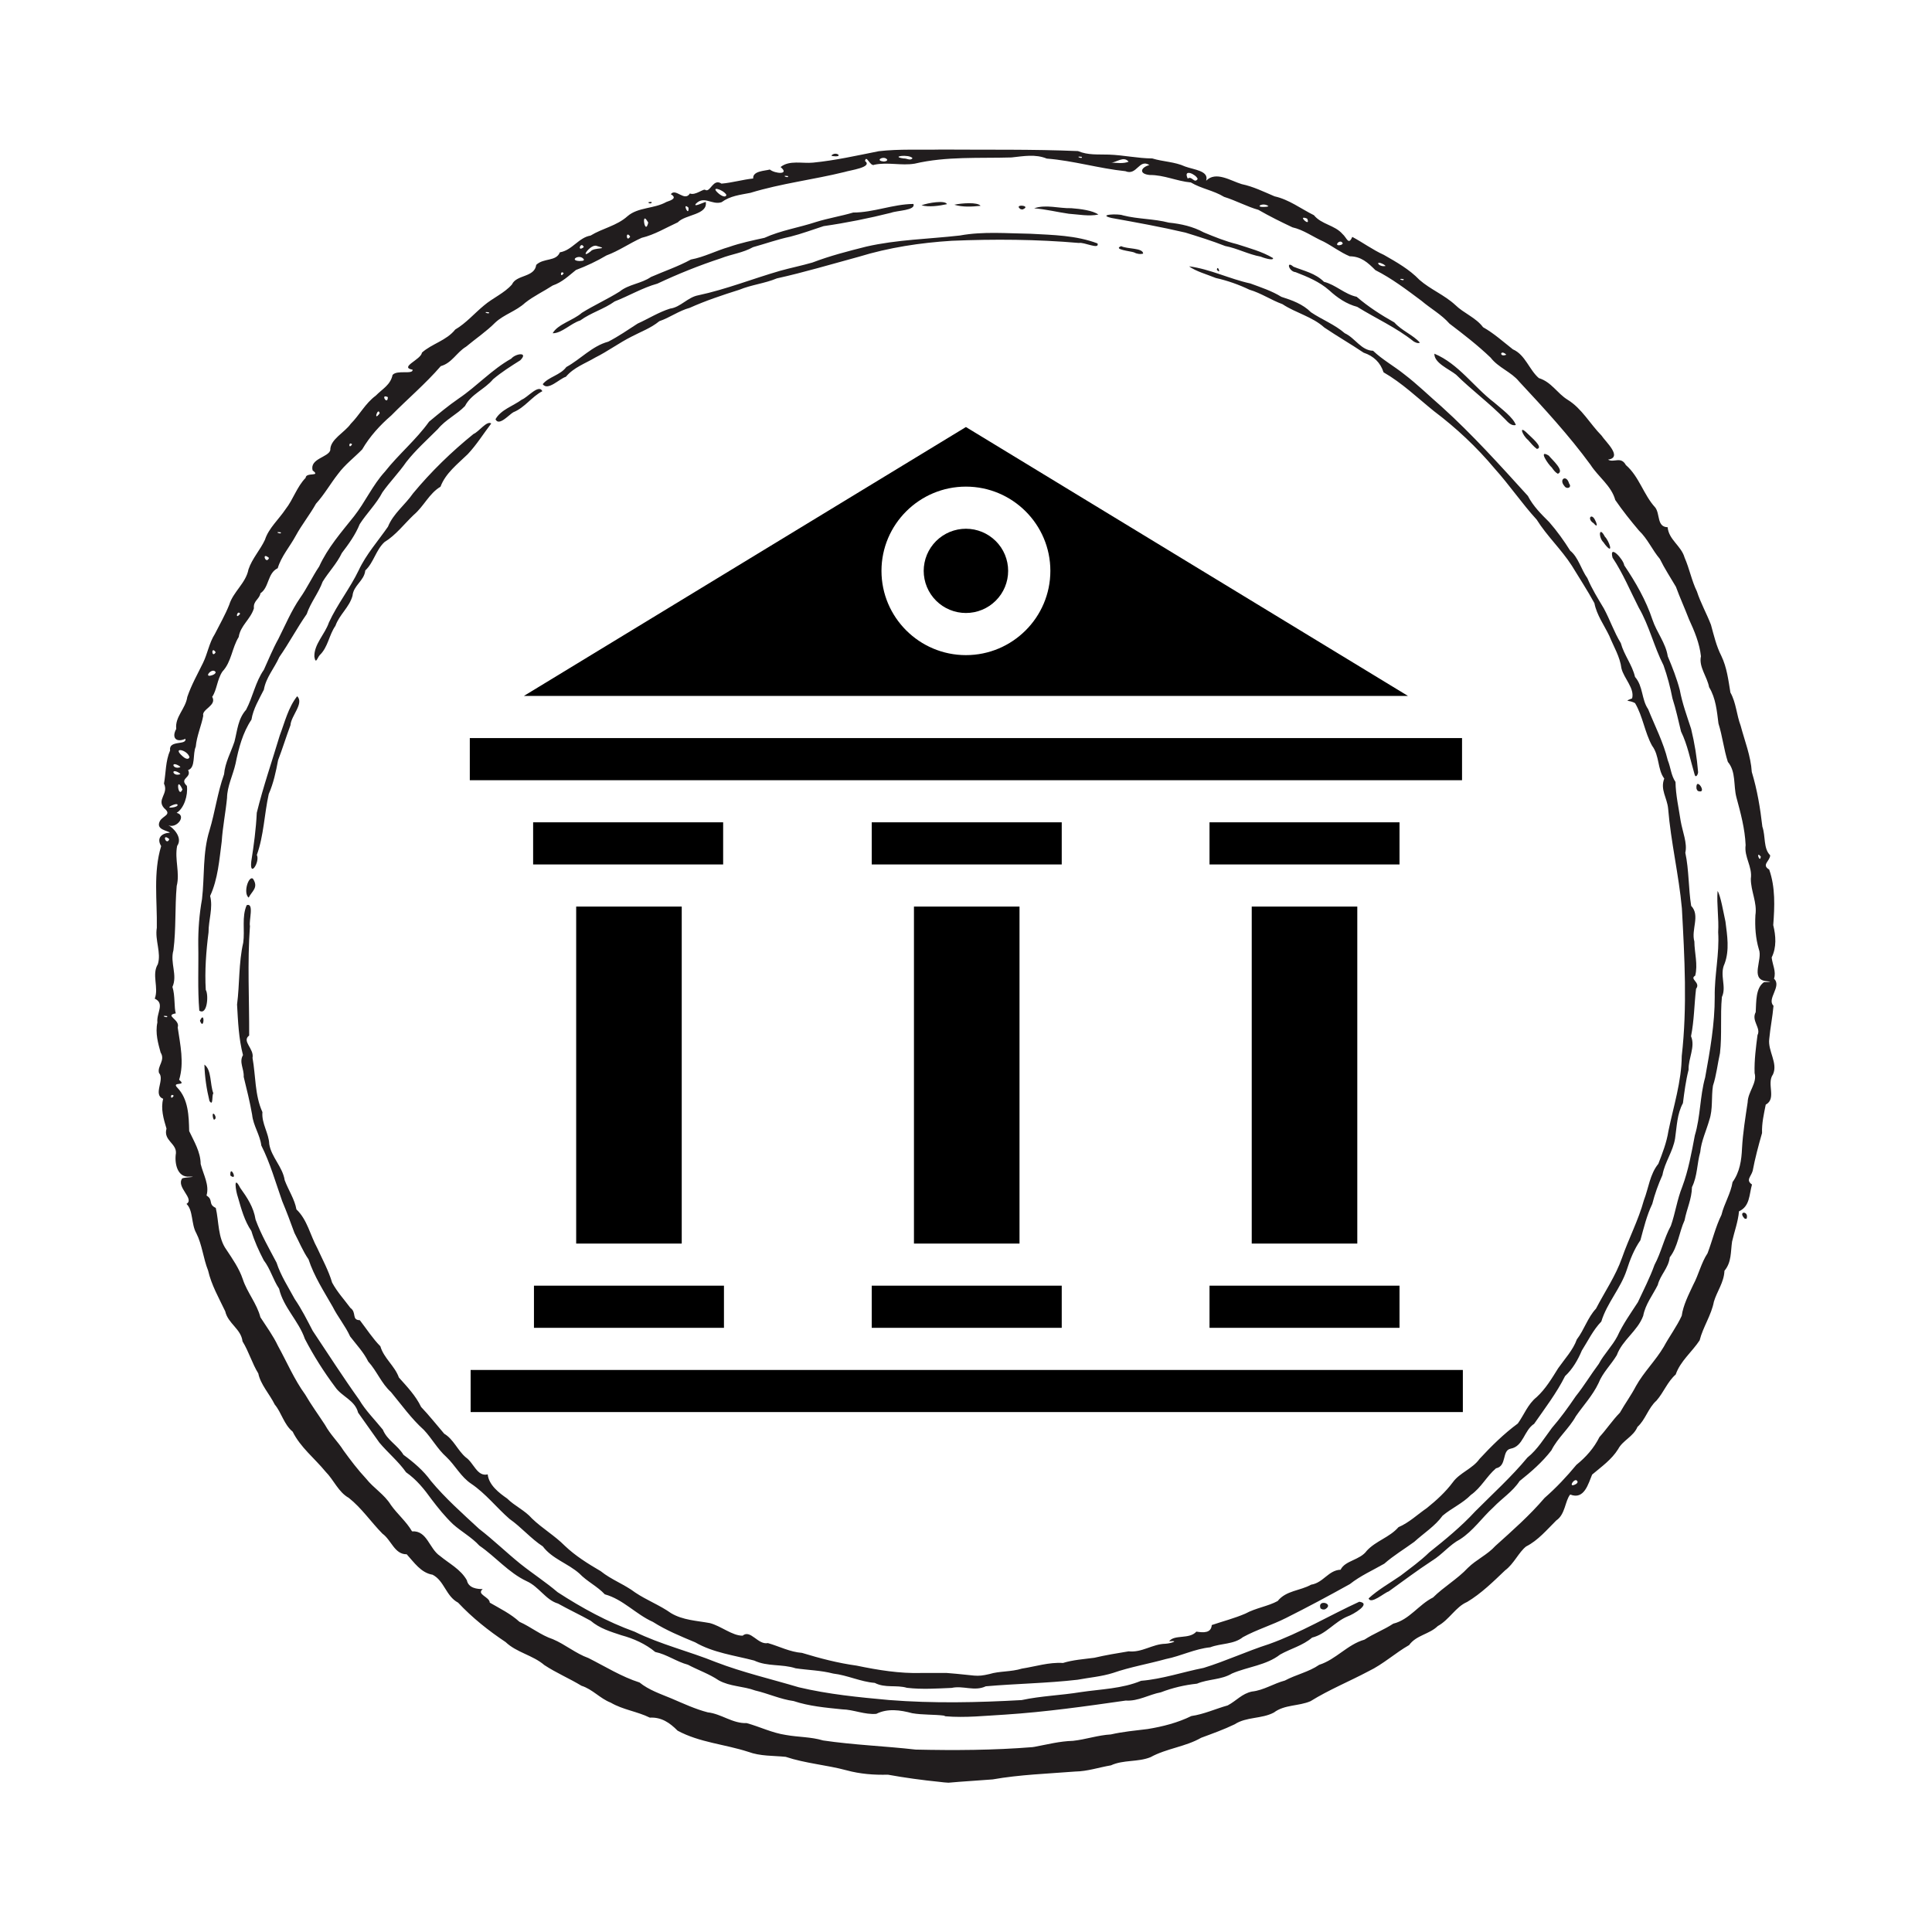 <svg xmlns="http://www.w3.org/2000/svg" xmlns:xlink="http://www.w3.org/1999/xlink" width="500" zoomAndPan="magnify" viewBox="0 0 375 375" height="500" preserveAspectRatio="xMidYMid meet"><defs><clipPath id="5a56df4192"><path d="M 30 29 L 345 29 L 345 346.066 L 30 346.066 Z M 30 29 " clip-rule="nonzero"></path></clipPath><clipPath id="57bab4462a"><path d="M 101 82.879 L 274 82.879 L 274 136 L 101 136 Z M 101 82.879 " clip-rule="nonzero"></path></clipPath><clipPath id="fbdc443b0e"><path d="M 91.188 265 L 283.938 265 L 283.938 274.129 L 91.188 274.129 Z M 91.188 265 " clip-rule="nonzero"></path></clipPath><clipPath id="119ba44796"><path d="M 91.188 143 L 283.938 143 L 283.938 152 L 91.188 152 Z M 91.188 143 " clip-rule="nonzero"></path></clipPath></defs><rect x="-37.5" width="450" fill="#ffffff" y="-37.5" height="450" fill-opacity="1"></rect><rect x="-37.5" width="450" fill="#ffffff" y="-37.5" height="450" fill-opacity="1"></rect><g clip-path="url(#5a56df4192)"><path fill="#211d1e" d="M 182.398 345.863 C 179.023 345.523 175.668 345.066 172.336 344.465 C 169.645 344.539 166.941 344.332 164.328 343.617 C 160.426 342.566 156.336 342.281 152.5 341 C 150.07 340.758 147.578 340.895 145.242 340.031 C 140.707 338.555 135.766 338.219 131.523 335.922 C 129.969 334.359 128.371 333.273 126.129 333.391 C 123.688 332.188 120.914 331.871 118.539 330.48 C 116.465 329.676 115.004 327.879 112.867 327.207 C 110.508 325.777 107.965 324.711 105.648 323.184 C 103.406 321.258 100.281 320.766 98.137 318.723 C 94.805 316.5 91.66 314 88.918 311.074 C 86.531 309.801 86.258 306.832 83.961 305.652 C 81.691 305.285 80.332 303.199 78.941 301.684 C 76.582 301.723 75.961 298.922 74.234 297.684 C 72.004 295.418 70.195 292.711 67.691 290.73 C 65.684 289.621 64.785 287.246 63.191 285.648 C 61.07 283.055 58.305 280.926 56.805 277.883 C 55.098 276.477 54.664 274.223 53.324 272.613 C 52.336 270.598 50.566 268.727 50.137 266.586 C 48.93 264.637 48.309 262.367 47.074 260.359 C 46.789 257.926 44.258 256.922 43.715 254.52 C 42.484 251.93 41.039 249.43 40.391 246.605 C 39.445 244.242 39.234 241.574 38.102 239.359 C 37.094 237.602 37.516 234.918 36.199 233.676 C 37.852 232.688 34.098 230.402 35.379 228.719 C 35.863 228.496 38.645 228.43 36.816 228.375 C 34.359 228.637 33.84 225.676 34.148 223.832 C 34.27 221.906 31.676 221.363 32.316 219.07 C 31.73 217.145 31.168 215.141 31.676 213.27 C 29.598 212.492 32.055 209.551 30.855 208.246 C 30.5 206.902 32.145 205.82 31.172 204.281 C 30.703 202.551 30.105 200.566 30.547 198.449 C 30.355 196.594 32.047 194.777 30.039 193.84 C 30.859 191.668 29.398 189.195 30.637 187.148 C 31.336 184.91 30.035 182.488 30.438 180.086 C 30.531 174.801 29.711 169.359 31.281 164.227 C 30.301 162.637 31.434 161.684 32.977 161.629 C 32.543 161.172 30.098 161.078 31.066 159.305 C 31.727 158.262 33.406 158.156 31.852 156.859 C 30.348 155.148 32.789 154.098 31.828 152.098 C 32.219 149.973 32.109 147.766 33.016 145.66 C 32.703 143.566 36.281 144.73 35.988 143.398 C 34.203 144.199 33.258 143.215 34.207 141.48 C 33.93 139.133 36.027 137.574 36.355 135.273 C 37.152 132.949 38.332 130.855 39.402 128.676 C 40.305 126.836 40.59 124.801 41.695 123.074 C 42.645 121.195 43.703 119.367 44.492 117.387 C 45.277 114.836 47.719 113.195 48.23 110.516 C 48.93 108.418 50.523 106.734 51.434 104.754 C 52.125 102.551 54.152 100.762 55.434 98.828 C 56.926 96.926 57.617 94.496 59.324 92.75 C 59.359 91.586 62.387 92.598 60.68 91.309 C 60.066 89.004 63.754 88.77 64.109 87.375 C 64.039 85.289 66.906 83.949 68.074 82.266 C 69.809 80.523 70.906 78.293 72.926 76.805 C 74.238 75.473 75.789 74.719 76.195 72.781 C 77.055 71.734 80.184 72.758 80.09 71.762 C 77.398 71.258 81.727 69.824 81.902 68.438 C 83.848 66.699 86.645 66.121 88.359 63.965 C 90.469 62.723 92.062 60.836 93.945 59.285 C 95.664 57.82 97.906 56.895 99.375 55.211 C 100.227 53.277 103.766 53.887 104.082 51.41 C 105.539 50.02 107.949 50.805 108.668 48.977 C 111.043 48.594 112.324 46.098 114.625 45.727 C 116.922 44.312 119.715 43.84 121.797 41.965 C 123.863 40.18 126.961 40.547 129.336 39.207 C 130.391 38.844 131.465 38.438 130.207 37.695 C 131.133 36.414 132.871 39.246 133.91 37.551 C 134.98 38.023 136.652 36.461 136.934 36.891 C 137.922 37.328 138.414 34.562 140.043 35.641 C 142.094 35.473 144.145 34.859 146.195 34.645 C 146.062 33.168 148.473 33.176 149.422 32.906 C 150.453 33.738 153.359 33.949 151.508 32.422 C 153.219 31.035 155.742 31.777 157.816 31.566 C 162.113 31.145 166.344 30.188 170.574 29.348 C 174.582 28.883 178.652 29.125 182.688 29.027 C 191.535 29.094 200.395 28.949 209.238 29.324 C 211.191 30.148 213.102 29.938 215.25 30.008 C 218.066 30.109 220.836 30.734 223.656 30.754 C 225.789 31.406 227.984 31.383 230.023 32.316 C 231.75 32.953 234.719 33.145 234.113 35.078 C 235.996 33.145 238.863 35.094 241.012 35.738 C 243.25 36.203 245.301 37.223 247.395 38.109 C 250.203 38.73 252.504 40.52 255.035 41.773 C 256.504 43.578 259.062 43.672 260.57 45.41 C 261.422 46.129 261.723 47.723 262.477 45.98 C 264.449 47.02 266.453 48.5 268.605 49.469 C 271.055 50.875 273.555 52.273 275.52 54.324 C 277.668 56.199 280.355 57.246 282.457 59.184 C 284.125 60.816 286.457 61.637 287.859 63.508 C 289.965 64.695 291.762 66.328 293.652 67.809 C 296.062 68.859 296.82 71.789 298.688 73.387 C 301.168 74.16 302.242 76.348 304.293 77.602 C 307.047 79.297 308.617 82.273 310.852 84.535 C 311.609 85.719 315.059 88.766 312.117 89.219 C 313.266 89.879 314.613 88.496 315.582 90.266 C 318.184 92.52 319.004 96.035 321.297 98.523 C 322.242 99.805 321.574 102.285 323.688 102.332 C 323.902 104.773 326.328 105.93 326.977 108.227 C 327.93 110.398 328.344 112.699 329.371 114.805 C 330.066 116.973 331.262 119.094 332.098 121.277 C 332.664 123.328 333.137 125.406 334.113 127.316 C 335.191 129.555 335.473 132.012 335.871 134.414 C 336.988 136.41 337.059 138.73 337.859 140.855 C 338.648 143.828 339.828 146.738 340.02 149.836 C 341.074 153.297 341.664 156.867 342.074 160.453 C 342.727 162.324 342.238 164.668 343.586 166.012 C 343.59 167.098 341.82 167.863 343.398 168.777 C 344.617 172.223 344.461 175.973 344.184 179.562 C 344.699 181.652 344.855 183.859 343.879 185.848 C 344.039 187.277 344.797 188.594 344.332 189.965 C 345.914 191.422 342.863 193.906 344.238 195.219 C 344.051 197.375 343.609 199.504 343.41 201.656 C 343.105 204.008 345.145 206.34 344.133 208.539 C 342.832 210.344 344.902 213.234 342.727 214.41 C 342.371 216.215 341.945 218.016 342.012 219.922 C 341.32 222.344 340.656 224.816 340.195 227.258 C 339.855 228.441 338.809 229.043 340.059 229.914 C 339.504 231.859 339.68 234.145 337.539 235.113 C 337.352 237.18 336.648 239.004 336.195 240.992 C 335.895 242.984 336.125 244.969 334.715 246.66 C 334.625 248.922 333.246 250.676 332.664 252.656 C 332.168 255.289 330.543 257.578 329.898 260.16 C 328.418 262.418 326.16 264.168 325.254 266.789 C 323.637 268.207 322.938 270.246 321.516 271.867 C 319.922 273.273 319.383 275.574 317.836 276.953 C 317.043 278.855 314.965 279.574 314.086 281.266 C 312.801 283.324 310.867 284.668 309.031 286.219 C 308.297 287.934 307.52 291.199 304.777 290.082 C 303.766 291.297 303.84 293.934 302.074 295.117 C 300.258 296.918 298.527 299 296.227 300.164 C 294.812 301.25 293.836 303.555 292.145 304.801 C 289.832 307.004 287.523 309.289 284.77 310.938 C 282.559 311.879 281.309 314.391 279.07 315.617 C 277.434 317.223 274.902 317.375 273.512 319.305 C 270.805 320.848 268.465 323.031 265.625 324.391 C 261.895 326.371 257.961 327.969 254.371 330.199 C 252.078 331.191 249.336 330.832 247.266 332.398 C 244.867 333.676 241.957 333.184 239.645 334.688 C 237.516 335.715 235.34 336.484 233.148 337.301 C 230.078 339.062 226.41 339.363 223.32 341.066 C 220.848 342.062 218.07 341.535 215.637 342.652 C 213.316 343.043 211.082 343.82 208.691 343.855 C 203.344 344.277 197.953 344.449 192.668 345.383 C 189.816 345.617 186.945 345.758 184.105 346.023 C 183.531 345.996 182.965 345.938 182.398 345.863 Z M 200.758 339.066 C 203.246 338.602 205.699 337.961 208.246 337.898 C 210.73 337.637 213.105 336.793 215.613 336.652 C 217.973 336.113 220.371 335.898 222.773 335.602 C 225.691 335.125 228.594 334.383 231.242 333.082 C 233.695 332.727 235.941 331.676 238.293 331.02 C 240.039 330.086 241.047 328.742 243.004 328.328 C 245.266 328.09 247.227 326.762 249.398 326.191 C 251.562 325.031 254.027 324.539 256.062 323.137 C 259.316 322.102 261.543 319.191 264.836 318.258 C 266.641 317.07 268.633 316.344 270.434 315.152 C 273.559 314.391 275.383 311.445 278.148 310.074 C 280.258 307.984 282.883 306.496 284.922 304.316 C 286.559 302.703 288.703 301.781 290.258 300.059 C 293.57 297.082 296.914 294.133 299.809 290.738 C 302.051 288.781 304.086 286.617 305.98 284.324 C 307.84 282.816 309.383 281.086 310.457 278.922 C 311.852 277.398 312.965 275.684 314.422 274.199 C 315.414 272.445 316.609 270.828 317.523 269.062 C 319.051 266.316 321.355 264.094 322.938 261.406 C 324.039 259.367 325.457 257.492 326.422 255.391 C 326.707 253.348 327.738 251.34 328.648 249.391 C 329.723 247.387 330.195 245.125 331.438 243.25 C 332.379 240.758 332.988 238.125 334.137 235.801 C 334.66 233.625 335.93 231.688 336.289 229.441 C 337.68 227.52 338.031 225.195 338.125 222.871 C 338.293 219.871 338.781 216.91 339.219 213.953 C 339.277 211.879 341.102 210.234 340.566 208.277 C 340.488 205.789 340.832 203.215 341.133 200.902 C 341.855 199.523 339.875 198.125 340.781 196.457 C 340.902 194.422 340.754 191.762 342.387 190.641 C 343.457 190.594 344.258 190.562 342.73 190.43 C 339.645 190.008 342.18 186.238 341.395 184.258 C 340.758 182.109 340.605 179.875 340.723 177.633 C 341.098 175.168 339.824 172.984 339.836 170.562 C 340.172 168.191 338.508 166.383 338.824 164.031 C 338.691 160.855 337.852 157.789 337.031 154.742 C 336.434 152.461 336.992 149.805 335.375 147.883 C 334.59 145.457 334.328 142.883 333.555 140.441 C 333.25 138.035 333.035 135.5 331.734 133.379 C 331.371 131.355 329.695 129.438 330.152 127.383 C 329.887 124.875 328.891 122.5 327.828 120.195 C 327.004 118.051 326.094 116.07 325.293 113.891 C 324.238 112.094 323.098 110.363 322.172 108.48 C 320.703 106.758 319.82 104.602 318.117 102.98 C 316.504 101.07 314.93 99.105 313.523 97.051 C 312.766 94.285 310.227 92.566 308.727 90.227 C 304.523 84.484 299.688 79.238 294.84 74.035 C 293.363 72.203 290.836 71.375 289.332 69.418 C 286.832 67.027 284.098 64.91 281.352 62.824 C 279.781 61.039 277.711 59.918 275.918 58.391 C 273.043 56.246 270.156 54.043 266.961 52.434 C 265.477 50.957 264.199 49.77 261.977 49.746 C 260.105 48.949 258.703 47.832 256.926 46.902 C 254.883 46.004 253.004 44.598 250.867 44.125 C 248.629 43.07 246.395 41.965 244.25 40.73 C 242.078 40.125 239.855 38.91 237.594 38.211 C 235.547 36.961 233.172 36.629 231.145 35.414 C 228.445 35.176 225.91 33.938 223.184 33.969 C 220.953 33.758 221.422 32.48 223.098 32.035 C 221.07 30.746 220.684 34.168 218.438 33.227 C 213.305 32.699 208.332 31.18 203.18 30.781 C 200.945 29.867 198.652 30.316 196.328 30.562 C 190.059 30.75 183.691 30.316 177.535 31.766 C 174.934 32.195 172.32 31.422 169.715 31.973 C 168.914 32.445 168.148 29.887 167.902 31.25 C 169.488 32.473 164.957 33.043 163.945 33.379 C 157.879 34.875 151.641 35.598 145.656 37.43 C 143.625 37.832 141.754 38.004 140.059 39.246 C 138.184 39.863 136.648 37.867 135.043 39.578 C 134.543 40.289 136.555 39.277 136.988 39.191 C 137.41 41.73 133.008 41.598 131.562 43.152 C 129.262 44.199 127.059 45.559 124.551 46.16 C 122.223 47.199 120.125 48.691 117.711 49.582 C 115.844 50.691 113.828 51.641 111.789 52.406 C 110.363 53.547 109.109 54.789 107.281 55.414 C 105.527 56.562 103.609 57.449 101.949 58.758 C 100.148 60.414 97.855 61.008 96.137 62.602 C 94.406 64.344 92.395 65.684 90.457 67.297 C 88.641 68.387 87.719 70.469 85.555 71.066 C 82.602 74.484 79.125 77.414 75.953 80.637 C 73.746 82.543 71.777 84.703 70.301 87.234 C 68.766 88.812 66.953 90.172 65.621 91.984 C 64.133 93.875 62.961 95.98 61.332 97.77 C 60.133 99.914 58.586 101.824 57.41 103.98 C 56.273 106.098 54.59 107.977 53.906 110.289 C 51.898 111.242 52.262 114.008 50.555 115.152 C 50.352 116.324 49.125 116.609 49.285 118.07 C 48.629 120.223 46.676 121.391 46.332 123.645 C 45.004 125.789 44.949 128.453 43.172 130.348 C 42.141 131.867 42.094 133.945 41.188 135.25 C 42.164 136.961 39.09 137.652 39.449 138.93 C 39.129 140.719 38.172 142.879 37.996 144.934 C 37.359 146.32 38.016 149 36.512 149.469 C 37.281 151.016 34.684 151.031 36.277 152.543 C 36.508 154.406 35.723 156.895 34.285 157.773 C 36.316 158.289 34.285 160.887 32.684 160.188 C 33.5 160.566 35.562 162.547 34.383 164.195 C 33.859 166.816 34.957 169.402 34.297 171.965 C 33.93 176.125 34.195 180.309 33.66 184.457 C 32.965 186.887 34.504 189.273 33.469 191.562 C 34.016 193.211 33.77 195.621 34.121 196.695 C 31.816 197.109 35.035 197.879 34.492 199.418 C 34.98 202.758 35.789 206.285 34.77 209.594 C 36.426 210.926 33.195 209.855 34.406 211.102 C 36.574 213.34 36.652 216.629 36.719 219.539 C 37.688 221.602 38.922 223.574 38.949 225.934 C 39.48 228.027 40.684 230.012 40.086 232.051 C 41.488 232.902 40.316 233.727 41.883 234.457 C 42.516 237.148 42.254 240.238 43.957 242.582 C 45.121 244.34 46.434 246.211 47.129 248.301 C 47.977 250.887 49.859 253.008 50.543 255.676 C 51.711 257.484 53.02 259.262 53.957 261.242 C 55.695 264.395 57.121 267.777 59.238 270.68 C 60.41 272.695 61.805 274.609 63.09 276.578 C 64.168 278.531 65.578 279.797 66.672 281.535 C 68.035 283.41 69.445 285.277 71.059 287.004 C 72.516 288.855 74.621 290.066 75.871 292.117 C 77.137 293.902 78.883 295.34 79.973 297.234 C 82.941 297.039 83.277 300.605 85.43 302.027 C 87.219 303.512 89.418 304.59 90.621 306.734 C 90.926 308.281 92.668 308.449 93.695 308.438 C 92.402 309.48 95.039 309.941 95.062 311.07 C 97.043 312.219 99.121 313.23 100.828 314.793 C 103.062 315.785 104.961 317.391 107.324 318.172 C 109.723 319.188 111.734 320.934 114.203 321.82 C 117.473 323.465 120.645 325.461 124.133 326.57 C 125.934 328.027 128.176 328.777 130.293 329.656 C 132.609 330.645 134.977 331.75 137.383 332.367 C 140.004 332.648 142.203 334.562 144.926 334.453 C 147.477 335.156 149.887 336.367 152.539 336.754 C 154.938 337.191 157.402 337.109 159.758 337.82 C 165.715 338.703 171.75 338.91 177.73 339.594 C 185.281 339.762 192.863 339.723 200.395 339.117 L 200.758 339.062 Z M 183.219 333 C 181.285 332.754 179.078 332.883 177.051 332.531 C 174.746 331.914 172.316 331.555 170.09 332.656 C 167.832 332.855 165.699 331.832 163.445 331.781 C 160.277 331.457 157.062 331.176 154.039 330.172 C 151.477 329.824 149.109 328.711 146.586 328.125 C 144.234 327.258 141.719 327.375 139.512 326.156 C 137.672 324.91 135.508 324.172 133.527 323.121 C 131.312 322.535 129.422 321.109 127.184 320.648 C 125.301 319.082 123 318.047 120.629 317.406 C 118.488 316.699 116.387 316.074 114.641 314.582 C 112.555 313.422 110.387 312.414 108.309 311.25 C 105.93 310.562 104.617 307.965 102.207 306.898 C 98.699 305.242 96.207 302.176 93.051 300.012 C 91.547 298.371 89.566 297.309 87.926 295.844 C 86.367 294.355 85.055 292.719 83.766 291.027 C 82.332 289.023 80.836 287.184 78.82 285.77 C 77.309 283.629 75.293 281.992 73.633 280.008 C 72.242 278.047 70.902 276.137 69.508 274.195 C 68.891 271.75 66.332 271.094 65.051 269.207 C 62.852 266.266 60.867 263.141 59.172 259.875 C 57.984 256.391 55.008 253.77 54.172 250.141 C 52.977 248.355 52.5 246.32 51.188 244.609 C 50.242 242.785 49.371 240.902 48.793 238.938 C 47.457 236.988 46.832 234.645 46.18 232.379 C 45.754 231.199 45.25 227.891 46.613 230.547 C 47.98 232.453 49.23 234.32 49.602 236.707 C 50.668 239.637 52.242 242.336 53.68 245.082 C 54.488 247.59 55.965 249.84 57.211 252.152 C 58.551 254.102 59.605 256.215 60.691 258.301 C 63.672 262.77 66.578 267.301 69.703 271.672 C 70.965 273.809 72.738 275.551 74.312 277.5 C 75.137 279.543 77.164 280.48 78.316 282.379 C 80.266 283.812 82.195 285.438 83.617 287.422 C 86.43 290.809 89.758 293.758 92.988 296.746 C 95.77 298.887 98.277 301.34 101.004 303.539 C 103.371 305.43 105.922 307.074 108.227 309.039 C 112.926 312.094 117.891 314.812 123.176 316.711 C 128.234 319.195 133.75 320.512 138.957 322.617 C 144.188 324.629 149.672 325.898 155.035 327.496 C 160.781 328.867 166.688 329.438 172.559 329.973 C 181.125 330.648 189.734 330.465 198.305 329.984 C 202.066 329.172 205.953 329.066 209.754 328.441 C 213.688 327.855 217.777 327.789 221.488 326.242 C 225.621 325.902 229.566 324.539 233.621 323.738 C 237.93 322.41 242.027 320.492 246.324 319.113 C 252.41 316.938 257.984 313.586 263.836 310.895 C 266.324 311.234 262.59 313.395 261.582 313.738 C 259.066 314.766 257.379 317.203 254.684 317.855 C 252.832 319.43 250.523 319.992 248.477 321.141 C 245.781 323.238 242.195 323.508 239.125 324.828 C 237.027 326.086 234.555 325.867 232.332 326.801 C 229.926 327.055 227.574 327.609 225.32 328.477 C 222.996 328.914 220.93 330.238 218.508 330.078 C 210.73 331.195 202.941 332.293 195.094 332.805 C 191.238 333.02 187.359 333.457 183.504 333.129 L 183.215 333.004 Z M 176.055 327.609 C 173.992 326.992 171.824 327.703 169.789 326.648 C 167.035 326.43 164.48 325.156 161.719 324.836 C 159.32 324.211 156.844 324.172 154.43 323.816 C 151.809 322.953 148.93 323.52 146.395 322.312 C 142.531 321.301 138.441 320.801 134.93 318.773 C 132.121 317.602 129.301 316.445 126.727 314.809 C 123.43 313.34 120.922 310.414 117.391 309.457 C 115.961 307.914 113.957 306.98 112.461 305.422 C 110.238 303.453 107.184 302.578 105.355 300.152 C 103.027 298.633 101.191 296.426 98.895 294.82 C 96.367 292.617 94.297 289.918 91.5 288.02 C 89.457 286.676 88.379 284.445 86.633 282.789 C 84.91 281.25 83.832 279.195 82.27 277.543 C 79.84 275.363 77.945 272.68 75.879 270.188 C 74.027 268.527 73.145 266.105 71.477 264.281 C 70.559 262.438 69.246 261.082 67.965 259.414 C 67.023 257.344 65.57 255.629 64.559 253.613 C 62.855 250.633 60.953 247.699 59.883 244.434 C 58.766 242.816 58.078 241.059 57.152 239.312 C 56.395 237.23 55.637 235.199 54.77 233.129 C 53.492 229.508 52.445 225.75 50.719 222.332 C 50.461 220.25 49.152 218.48 48.938 216.371 C 48.508 213.879 47.887 211.422 47.301 209.016 C 47.395 207.418 46.352 206.219 47.164 204.785 C 46.332 201.598 46.199 198.258 46.012 194.977 C 46.531 190.988 46.305 186.91 47.211 182.977 C 47.555 180.566 46.887 177.977 47.883 175.691 C 49.383 175.172 48.273 178.746 48.516 179.742 C 47.992 186.816 48.398 193.918 48.363 200.996 C 46.852 202.098 49.375 203.547 49.016 205.34 C 49.652 208.852 49.434 212.555 50.938 215.863 C 50.742 218.055 52.188 219.969 52.258 222.047 C 52.652 224.586 54.867 226.492 55.258 229.078 C 55.969 230.984 57.203 232.797 57.535 234.742 C 59.648 236.738 60.215 239.77 61.582 242.254 C 62.594 244.469 63.777 246.625 64.469 248.961 C 65.48 250.82 66.773 252.191 68.016 253.871 C 69.273 254.746 68.195 256.215 69.844 256.25 C 71.172 257.98 72.387 259.863 73.828 261.312 C 74.504 263.637 76.637 265.133 77.422 267.371 C 79.012 269.156 80.691 270.898 81.734 273.086 C 83.332 274.762 84.777 276.609 86.223 278.285 C 88.031 279.352 88.82 281.523 90.41 282.871 C 91.957 283.914 92.602 286.676 94.664 286.176 C 94.875 288.25 96.883 289.785 98.434 290.859 C 99.883 292.309 101.883 293.16 103.258 294.742 C 105.242 296.66 107.66 298.055 109.613 300.02 C 111.691 302.008 114.133 303.52 116.598 304.961 C 118.652 306.621 121.199 307.52 123.309 309.117 C 125.535 310.609 128.062 311.562 130.25 313.113 C 132.551 314.488 135.25 314.57 137.777 315.039 C 139.961 315.605 142.129 317.508 144.145 317.484 C 145.664 316.195 147.102 319.316 149.055 318.922 C 151.277 319.566 153.324 320.648 155.668 320.824 C 159.145 321.883 162.66 322.801 166.266 323.297 C 170.422 324.16 174.625 324.852 178.883 324.723 L 183.758 324.723 C 189.547 325.164 189.324 325.566 192.062 324.93 C 193.953 324.34 196.238 324.531 198.352 323.875 C 201.008 323.461 203.602 322.609 206.324 322.781 C 208.281 322.176 210.359 322.043 212.402 321.773 C 214.625 321.25 216.816 320.898 219.066 320.523 C 221.648 320.805 223.703 319.102 226.18 319.055 C 227.312 318.992 229.023 318.383 226.926 318.57 C 227.969 317.199 230.832 318.246 232.211 316.699 C 233.602 316.91 235.078 317.008 235.203 315.422 C 237.371 314.684 239.547 314.133 241.715 313.207 C 243.781 312.082 246.078 311.801 247.996 310.758 C 249.625 308.711 252.359 308.781 254.484 307.586 C 256.879 307.211 257.824 304.777 260.211 304.68 C 261.082 302.867 263.961 302.852 265.301 300.988 C 267.07 299.07 269.715 298.41 271.445 296.422 C 273.508 295.543 275.098 293.984 276.965 292.699 C 278.812 291.215 280.578 289.602 281.996 287.703 C 283.32 285.855 285.84 285.074 287.176 283.172 C 289.469 280.695 291.895 278.301 294.609 276.301 C 295.824 274.609 296.555 272.543 298.25 271.191 C 300.004 269.59 301.207 267.543 302.453 265.555 C 303.711 263.762 305.34 262.023 306.062 259.98 C 307.496 258.113 308.152 255.758 309.781 254.008 C 311.484 250.723 313.605 247.648 314.836 244.133 C 316.148 240.367 318.02 236.82 319.078 232.961 C 320 230.59 320.227 227.93 321.883 225.895 C 322.676 223.848 323.488 221.785 323.84 219.531 C 324.832 214.703 326.387 209.938 326.426 204.969 C 327.512 195.449 326.973 185.84 326.453 176.301 C 325.855 169.805 324.316 163.438 323.781 156.93 C 323.586 154.848 322.207 153.258 323.031 151.121 C 321.68 149.324 322.152 146.719 320.656 144.723 C 319.23 142.113 318.879 139.062 317.375 136.492 C 316.277 135.805 314.992 136.27 316.793 135.555 C 317.316 133.613 315.195 131.676 314.723 129.734 C 314.43 127.445 313.227 125.547 312.371 123.434 C 311.363 121.332 309.926 119.395 309.473 117.07 C 308.121 114.586 306.555 112.219 305.09 109.797 C 303.055 106.629 300.262 104.051 298.266 100.855 C 295.383 97.703 292.98 94.133 290.113 90.953 C 286.625 86.773 282.637 83.051 278.293 79.773 C 275.102 77.195 272.125 74.32 268.547 72.266 C 267.934 70.363 266.637 69.113 264.676 68.453 C 262.172 66.766 259.543 65.262 257.047 63.57 C 254.719 61.461 251.516 60.75 248.926 59.039 C 246.742 58.25 244.789 56.895 242.523 56.234 C 240.43 55.234 238.258 54.469 236 53.961 C 234.328 53.281 232.051 52.645 230.797 51.695 C 234.895 52.23 238.652 54.145 242.68 55.016 C 244.75 55.781 246.832 56.453 248.711 57.613 C 250.781 58.273 252.871 59.016 254.465 60.613 C 256.602 62.047 259.051 62.973 261.02 64.68 C 263.047 65.617 264.184 68.02 266.512 68.086 C 268.312 69.809 270.57 71.051 272.551 72.637 C 275.102 74.586 277.398 76.836 279.82 78.938 C 285.781 84.328 291.164 90.316 296.559 96.254 C 297.594 98.258 299.129 99.773 300.703 101.34 C 302.215 103.07 303.57 104.965 304.777 106.891 C 306.359 108.164 306.902 110.551 308.113 112.23 C 309.012 114.359 310.137 116.125 311.312 118.109 C 312.5 120.309 313.285 122.684 314.598 124.828 C 315.238 127.168 316.824 129.062 317.359 131.395 C 318.945 133.188 318.605 135.781 319.902 137.645 C 321.215 140.906 322.875 144.113 323.715 147.566 C 324.305 149.02 324.34 150.48 325.215 151.781 C 325.254 154.32 325.84 156.852 326.219 159.367 C 326.57 161.402 327.555 163.719 327.117 165.504 C 327.844 168.891 327.711 172.402 328.254 175.824 C 330.059 177.695 328.211 180.438 328.875 182.742 C 328.891 184.941 329.598 187.238 329.035 189.379 C 327.836 190.055 330.176 190.684 329.203 191.93 C 328.844 194.992 328.84 198.105 328.227 201.133 C 329.105 203.191 327.68 205.414 327.754 207.637 C 327.207 209.781 326.93 211.957 326.656 214.121 C 325.5 216.25 325.484 218.617 325.133 220.961 C 324.738 223.48 323.125 225.582 322.68 228.074 C 321.863 229.91 321.195 231.746 320.703 233.684 C 319.621 235.934 319.055 238.34 318.402 240.727 C 317.195 242.465 316.387 244.48 315.742 246.516 C 314.574 250.074 311.902 252.918 310.816 256.504 C 309.203 258.188 308.25 260.223 307.031 262.141 C 306.281 263.938 305.211 265.781 303.781 267.098 C 302.141 270.379 299.871 273.348 297.773 276.363 C 295.789 277.648 295.695 280.73 293.23 281.184 C 291.449 281.523 292.551 284.551 290.375 285 C 288.566 286.535 287.488 288.773 285.496 290.164 C 283.891 291.809 281.695 292.762 280 294.203 C 278.566 296.199 276.352 297.59 274.504 299.27 C 272.539 300.707 270.504 301.914 268.691 303.508 C 266.441 304.801 264.051 305.855 262.008 307.473 C 257.922 309.746 253.789 311.961 249.605 314.055 C 246.879 315.43 243.926 316.309 241.25 317.77 C 239.457 319.211 237 318.934 234.898 319.742 C 231.922 320.035 229.215 321.438 226.289 322.02 C 222.887 322.965 219.379 323.559 216.043 324.715 C 213.824 325.418 211.441 325.609 209.133 326.039 C 203.223 326.719 197.262 326.793 191.34 327.309 C 189.148 328.352 186.957 327.125 184.715 327.621 C 181.84 327.742 178.918 327.941 176.055 327.605 Z M 256.305 312.168 C 255.652 310.297 259.09 311.266 257.211 312.355 C 256.906 312.461 256.535 312.398 256.305 312.168 Z M 265.645 310.25 C 267.496 308.543 269.777 307.273 271.863 305.832 C 273.75 304.379 275.699 302.992 277.43 301.305 C 280.551 298.816 283.641 296.285 286.352 293.344 C 289.766 289.91 293.379 286.648 296.473 282.91 C 298.418 281.359 299.738 279.145 301.215 277.172 C 302.895 275.234 304.398 273.152 305.844 271.023 C 307.457 269.012 308.781 266.789 310.324 264.727 C 311.309 262.859 312.926 261.289 313.938 259.355 C 315.004 257.012 316.523 254.906 317.914 252.754 C 319.02 250.352 320.246 248.02 321.137 245.512 C 322.441 243.09 322.992 240.344 324.316 237.922 C 325.184 235.449 325.531 232.816 326.52 230.367 C 327.727 227.137 328.324 223.754 328.965 220.387 C 330.074 216.711 329.938 212.812 330.973 209.117 C 331.906 203.957 332.844 198.738 332.828 193.48 C 332.758 189.293 333.762 185.141 333.496 180.938 C 333.656 178.266 333.184 175.602 333.379 172.938 C 333.973 173.828 334.512 177.094 334.91 178.879 C 335.25 181.598 335.727 184.398 334.742 187.051 C 333.695 189.262 335.184 191.473 334.219 193.523 C 333.875 197.141 334.266 200.797 333.848 204.402 C 333.379 206.504 333.16 208.688 332.484 210.742 C 332.137 212.941 332.504 215.273 331.781 217.387 C 331.227 219.379 330.215 221.473 330.016 223.621 C 329.375 225.832 329.48 228.277 328.41 230.422 C 328.367 232.746 327.41 234.574 326.973 236.863 C 325.902 239.211 325.695 241.984 324.098 244.047 C 323.848 246.16 322.254 247.449 321.77 249.418 C 320.777 251.414 319.375 253.137 318.945 255.395 C 317.867 258.352 314.902 260.074 313.816 263.047 C 312.695 264.914 311.082 266.422 310.27 268.473 C 309.117 270.895 307.309 272.809 305.879 274.883 C 304.562 277.27 302.359 279.059 301.125 281.512 C 299.371 283.793 297.191 285.688 294.957 287.465 C 293.605 289.531 291.543 290.809 289.855 292.574 C 287.633 294.594 285.949 297.137 283.391 298.781 C 281.355 299.852 279.938 301.734 277.969 302.93 C 275.082 304.816 272.332 306.895 269.535 308.898 C 268.734 309.129 266.055 311.496 265.645 310.25 Z M 44.715 228.172 C 44.578 225.793 46.324 229.418 44.715 228.172 Z M 41.363 217.012 C 40.926 215.031 42.508 217.117 41.516 217.34 Z M 40.656 213.695 C 40.094 211.395 39.738 209.008 39.676 206.641 C 41.098 207.668 40.738 210.5 41.414 212.215 C 41.074 212.539 41.445 214.875 40.656 213.695 Z M 38.809 198.129 C 39.809 195.898 39.633 200.27 38.809 198.129 Z M 38.684 196.172 C 38.332 191.926 38.566 187.637 38.484 183.375 C 38.453 180.398 38.688 177.438 39.211 174.512 C 39.727 170.086 39.312 165.496 40.656 161.207 C 41.742 157.613 42.215 153.844 43.488 150.293 C 43.691 147.988 44.793 146.105 45.512 143.941 C 46.078 141.734 46.184 139.551 47.762 137.77 C 49.094 135.254 49.562 132.379 51.211 130.012 C 52.145 127.973 52.918 126.027 54.039 123.996 C 55.379 121.34 56.543 118.551 58.227 116.094 C 59.582 114.188 60.621 111.934 61.953 109.949 C 63.594 106.336 66.25 103.301 68.711 100.219 C 70.891 97.453 72.312 94.176 74.703 91.559 C 77.379 88.16 80.762 85.371 83.281 81.848 C 85.18 80.277 86.965 78.781 89.012 77.367 C 92.57 74.965 95.469 71.719 99.238 69.613 C 100.066 68.602 102.648 68.254 100.988 69.93 C 99.172 71.078 97.328 72.234 95.703 73.617 C 94.082 75.578 91.438 76.492 90.25 78.816 C 88.645 80.48 86.488 81.445 84.992 83.277 C 82.906 85.363 80.684 87.348 78.863 89.668 C 77.461 91.707 75.672 93.523 74.234 95.551 C 73.051 97.816 71.188 99.609 69.82 101.738 C 69 103.77 67.688 105.598 66.352 107.34 C 65.395 109.379 63.801 110.992 62.625 112.91 C 61.816 115.133 60.289 116.941 59.531 119.195 C 57.641 121.902 56.105 124.828 54.215 127.535 C 53.25 129.703 51.629 131.492 51.215 133.867 C 50.277 135.746 49.148 137.574 48.809 139.68 C 47.098 142.234 46.32 145.242 45.723 148.215 C 45.227 150.438 44.086 152.621 44.066 154.887 C 43.793 157.707 43.219 160.508 43.035 163.344 C 42.562 166.902 42.309 170.605 40.785 173.906 C 41.383 176.211 40.473 178.566 40.477 180.949 C 40.008 184.652 39.719 188.414 39.941 192.145 C 40.523 193.055 40.258 197.172 38.684 196.168 Z M 48.266 174.23 C 47.148 173.32 48.254 169.934 49.09 170.547 C 50.262 172.297 48.871 172.984 48.266 174.23 Z M 48.773 167.195 C 49.27 164.07 49.691 160.918 49.84 157.762 C 51.086 152.695 52.801 147.75 54.301 142.75 C 55.281 140.172 55.945 137.324 57.684 135.133 C 59.074 136.508 56.488 138.922 56.379 140.762 C 55.527 143.035 54.848 145.285 53.977 147.551 C 53.547 149.812 53.098 151.977 52.16 154.129 C 51.293 158.051 51.215 162.141 49.852 165.945 C 50.512 167.273 48.406 170.5 48.773 167.195 Z M 329.281 153.043 C 329.098 150.523 331.586 154.262 329.543 153.523 L 329.387 153.309 Z M 328.906 150.27 C 328.086 147.484 327.566 144.598 326.285 141.977 C 325.754 139.832 325.309 137.672 324.625 135.566 C 324.195 133.371 323.633 131.227 322.883 129.129 C 321.031 125.504 320.129 121.473 318.078 117.934 C 316.418 114.688 315.02 111.285 312.992 108.238 C 312.277 105.473 315.133 108.586 315.262 109.727 C 317.48 113.023 319.492 116.508 320.746 120.301 C 321.562 122.738 323.32 124.816 323.711 127.387 C 324.598 129.5 325.465 131.688 326.047 133.926 C 326.527 136.523 327.43 138.965 328.242 141.461 C 328.914 144.211 329.375 147.039 329.598 149.852 C 329.621 150.254 329.133 151.188 328.906 150.27 Z M 61.02 127.48 C 60.926 125.043 63.082 123.098 63.84 120.828 C 65.473 117.273 67.934 114.207 69.625 110.688 C 71.078 107.578 73.375 105.027 75.305 102.23 C 76.328 99.688 78.629 97.992 80.168 95.77 C 83.672 91.539 87.645 87.684 91.914 84.23 C 92.961 83.805 94.504 81.574 95.348 82.203 C 93.836 84.18 92.5 86.344 90.777 88.168 C 88.816 90.074 86.484 91.844 85.5 94.473 C 83.289 95.781 82.266 98.285 80.316 99.926 C 78.449 101.707 76.832 103.871 74.625 105.219 C 72.961 106.75 72.516 109.238 70.902 110.723 C 70.688 112.766 68.617 113.574 68.422 115.641 C 67.816 117.863 65.859 119.312 65.105 121.477 C 63.84 123.273 63.699 125.586 62.047 127.172 C 61.578 127.703 61.293 129.043 61.02 127.48 Z M 311.238 105.27 C 310.215 104.312 310.352 101.945 311.508 104.172 C 312.305 104.914 313.297 107.82 311.621 105.789 L 311.43 105.539 Z M 309.324 101.559 C 307.922 100.695 308.938 99.41 309.652 101.055 C 309.969 101.641 310.164 102.562 309.324 101.559 Z M 303.648 94.332 C 302.496 93.016 304.059 92.031 304.555 93.84 C 305.188 94.629 304.094 95.059 303.648 94.332 Z M 301.211 90.754 C 300.473 90.117 298.473 87.129 300.617 88.434 C 301.258 89.242 303.773 91.398 302.375 91.961 C 301.875 91.688 301.523 91.211 301.211 90.754 Z M 296.602 85.406 C 295.504 84.52 294.656 82.309 296.492 84.148 C 297.07 84.746 299.73 86.902 298.312 87.137 C 297.652 86.66 297.137 86.012 296.602 85.406 Z M 292.148 81.383 C 289.168 78.293 285.672 75.746 282.621 72.723 C 281.23 71.617 278.34 70.445 278.414 68.652 C 283.113 70.617 286.055 75.109 290.02 78.129 C 291.434 79.359 293.719 81.02 294.227 82.496 C 293.363 82.734 292.672 81.938 292.152 81.383 Z M 96.176 81.375 C 97.227 79.504 99.602 78.812 101.289 77.562 C 102.395 77.16 104.586 74.469 105.27 75.93 C 103.191 77.016 101.848 79.129 99.652 80.008 C 98.867 80.418 96.816 82.836 96.176 81.375 Z M 105.34 74.57 C 106.48 73.137 108.758 72.824 109.922 71.242 C 112.707 69.719 114.922 67.16 118.07 66.316 C 120.059 65.285 121.879 64.031 123.762 62.809 C 125.871 61.859 127.863 60.586 130.07 59.898 C 132.082 59.645 133.477 57.695 135.52 57.32 C 140.922 56.172 146.109 54.094 151.422 52.562 C 153.496 51.984 155.598 51.562 157.691 50.957 C 161.09 49.656 164.641 48.746 168.168 47.859 C 174.129 46.5 180.266 46.402 186.316 45.711 C 190.828 44.883 195.461 45.309 200.023 45.371 C 204.391 45.609 208.891 45.676 213.027 47.25 C 213.461 48.527 210.387 46.945 209.422 47.16 C 201.227 46.445 192.969 46.391 184.75 46.734 C 178.629 47.117 172.531 48.043 166.664 49.844 C 161.383 51.273 156.117 52.855 150.785 54.035 C 148.449 55.016 145.855 55.27 143.492 56.246 C 140.23 57.273 136.988 58.355 133.867 59.754 C 131.758 60.324 130.031 61.645 127.977 62.344 C 126.309 63.703 124.453 64.355 122.574 65.34 C 120.141 66.566 117.938 68.211 115.551 69.395 C 113.594 70.559 111.379 71.297 109.836 73.133 C 108.598 73.492 106.332 75.949 105.34 74.57 Z M 274.391 66.273 C 271.031 63.578 267.066 61.816 263.434 59.559 C 261.348 59.008 259.59 57.809 258.016 56.363 C 256.129 54.691 253.797 53.73 251.48 52.828 C 250.125 52.703 249.59 50.5 251.055 51.766 C 253.191 52.617 255.281 53.02 256.988 54.699 C 259.273 55.277 260.992 57.109 263.328 57.605 C 265.562 59.531 268.078 61.145 270.648 62.59 C 272.051 64.176 274.312 65.035 275.598 66.504 C 275.203 66.727 274.738 66.461 274.391 66.273 Z M 107.27 64.684 C 108.273 62.902 111.238 62.207 112.945 60.711 C 115.328 59.23 117.902 58.078 120.273 56.59 C 122.027 55.164 124.48 55.059 126.348 53.762 C 128.938 52.633 131.629 51.727 134.105 50.375 C 136.676 49.898 138.996 48.656 141.477 47.945 C 143.75 47.152 146.043 46.676 148.379 46.164 C 151.555 44.715 155.07 44.184 158.383 43.09 C 160.758 42.352 163.238 41.953 165.605 41.254 C 169.566 41.254 173.328 39.621 177.297 39.586 C 177.789 40.855 174.102 40.848 172.973 41.293 C 168.648 42.375 164.277 43.258 159.863 43.891 C 157.711 44.582 155.609 45.379 153.41 45.934 C 150.906 46.465 148.602 47.297 146.164 47.973 C 144.207 49.078 141.965 49.332 139.906 50.141 C 135.723 51.516 131.602 53.168 127.605 55.051 C 124.711 55.852 122.102 57.422 119.305 58.508 C 117.223 60.004 114.711 60.684 112.621 62.203 C 110.801 62.758 109.016 64.715 107.27 64.684 Z M 236.199 52.363 C 236.293 51.23 237.133 53.43 236.199 52.363 Z M 244.688 49.809 C 242.301 49.379 240.191 48.207 237.797 47.746 C 235.281 46.754 232.68 45.953 230.094 45.148 C 225.352 44.035 220.547 43.176 215.75 42.309 C 212.836 41.629 217.09 41.434 217.961 41.801 C 220.895 42.547 223.945 42.449 226.879 43.211 C 229.289 43.457 231.535 43.965 233.641 45.105 C 235.781 45.992 237.859 46.84 240.105 47.391 C 242.465 48.164 244.969 48.816 247.094 50.09 C 247.246 50.715 245.027 49.969 244.688 49.809 Z M 220.078 48.977 C 219.453 48.754 215.914 48.406 217.625 47.781 C 218.789 48.371 221.84 48.074 221.887 49.227 C 221.293 49.387 220.613 49.277 220.078 48.977 Z M 207.441 41.488 C 205.188 41.168 202.945 40.598 200.727 40.434 C 202.992 39.625 205.559 40.48 207.938 40.41 C 209.676 40.543 212.082 40.84 213.195 41.645 C 211.309 42.027 209.344 41.617 207.441 41.488 Z M 198.098 40.598 C 196.543 39.523 200.445 39.875 198.461 40.664 Z M 178.859 39.848 C 180.129 39.367 183.508 38.805 183.801 39.629 C 182.266 39.965 180.297 40.238 178.859 39.848 Z M 185.23 39.738 C 186.625 39.426 189.762 39.191 190.328 39.949 C 188.668 40.125 186.832 40.234 185.23 39.738 Z M 306.223 287.672 C 305.863 286.316 303.996 289.125 305.938 288.031 L 306.117 287.859 Z M 33.719 212.688 C 33.004 211.988 33.012 213.812 33.719 212.688 Z M 32.422 197.219 C 30.824 197.016 32.758 197.781 32.422 197.219 Z M 341.77 166.266 C 340.699 164.98 341.613 167.711 341.77 166.266 Z M 32.867 162.875 C 31.297 161.547 32.281 164.309 32.867 162.875 Z M 34.395 156.434 C 35.039 155.348 31.121 157.188 33.836 156.664 L 34.145 156.562 Z M 35.414 153.234 C 34.039 150.191 34.562 155.23 35.414 153.234 Z M 34.734 149.992 C 33.031 148.984 33.531 150.828 35 150.258 L 34.957 150.156 Z M 34.734 148.637 C 33.031 147.629 33.531 149.473 35 148.902 L 34.957 148.801 Z M 36.773 146.969 C 36.379 145.484 33.293 144.906 35.418 146.77 C 35.719 147.059 36.523 147.652 36.773 146.969 Z M 41.863 130.473 C 41.238 129.359 39.199 131.828 41.336 130.996 C 41.555 130.895 41.836 130.746 41.863 130.473 Z M 41.863 126.602 C 40.949 125.238 41.062 127.922 41.863 126.602 Z M 46.617 119.125 C 46.055 118.223 45.535 120.512 46.617 119.125 Z M 52.219 108.297 C 50.645 106.969 51.629 109.73 52.219 108.297 Z M 54.488 103.32 C 52.887 103.113 54.824 103.883 54.488 103.32 Z M 68.34 86.242 C 67.629 85.547 67.637 87.371 68.34 86.242 Z M 73.695 80.227 C 73.402 78.812 72.355 82.043 73.695 80.227 Z M 75.281 77.082 C 73.707 76.324 75.254 78.824 75.281 77.082 Z M 292.379 68.844 C 291.176 67.676 290.926 69.457 292.379 68.844 Z M 94.883 60.609 C 93.281 60.402 95.219 61.172 94.883 60.609 Z M 272.418 54.168 C 270.816 53.961 272.754 54.73 272.418 54.168 Z M 109.414 53.023 C 108.703 52.324 108.711 54.152 109.414 53.023 Z M 268.617 51.348 C 266.711 50.32 267.539 51.953 268.957 51.621 Z M 113.344 50.371 C 112.574 49.148 110.285 50.57 112.492 50.668 C 112.691 50.609 113.348 50.73 113.344 50.371 Z M 114.629 48.805 C 115.258 47.941 118.473 48.457 115.871 47.75 C 114.672 47.184 112.352 50.562 114.629 48.805 Z M 113.32 47.957 C 112.727 46.68 111.914 49.078 113.32 47.957 Z M 260.641 47.281 C 260.203 46.109 258.543 48.016 260.352 47.52 Z M 122.316 45.922 C 121.402 44.559 121.516 47.242 122.316 45.922 Z M 125.641 42.914 C 124.43 40.867 125.203 45.902 125.824 43.203 Z M 253.719 42.434 C 251.531 41.555 254.551 44.316 253.719 42.434 Z M 133.637 40.32 C 132.293 39.047 133.754 42.324 133.637 40.32 Z M 246.215 40.031 C 245.215 39.156 243.234 40.309 245.582 40.152 L 245.91 40.121 Z M 140.988 37.812 C 140.336 36.73 137.562 35.949 139.582 37.645 C 139.863 37.879 140.867 38.52 140.988 37.812 Z M 232.469 34.738 C 232.176 33.832 229.559 32.637 230.539 34.66 C 231.379 34.059 231.801 35.738 232.469 34.738 Z M 152.934 34.168 C 151.332 33.961 153.266 34.73 152.934 34.168 Z M 219.062 31.387 C 218.102 30.188 216.629 31.598 215.66 31.555 C 216.766 31.602 218.027 31.812 219.062 31.387 Z M 172.219 31.008 C 171.668 30.082 169.598 31.184 171.559 31.348 C 171.742 31.324 172.188 31.297 172.219 31.008 Z M 177.117 30.703 C 176.457 29.859 172.594 30.371 175.441 30.762 C 175.973 30.703 176.734 31.273 177.117 30.703 Z M 209.961 30.438 C 208.359 30.23 210.297 31 209.961 30.438 Z M 338.633 236.527 C 337.191 235.031 339.527 234.957 339.016 236.543 L 338.855 236.57 Z M 125.805 39.277 C 127.055 38.898 126.332 39.895 125.805 39.277 Z M 161.355 30.199 C 162.219 29.246 163.793 30.508 161.887 30.32 L 161.609 30.293 Z M 161.355 30.199 " fill-opacity="1" fill-rule="nonzero"></path></g><path fill="#000000" d="M 271.645 249.555 C 266.988 249.555 239.402 249.555 234.766 249.555 L 234.766 257.73 L 271.645 257.73 Z M 271.645 249.555 " fill-opacity="1" fill-rule="nonzero"></path><path fill="#000000" d="M 195.68 110.805 C 195.68 111.344 195.629 111.875 195.523 112.402 C 195.418 112.926 195.262 113.438 195.059 113.934 C 194.852 114.43 194.598 114.902 194.301 115.348 C 194 115.793 193.66 116.207 193.281 116.586 C 192.898 116.965 192.484 117.305 192.039 117.605 C 191.59 117.902 191.117 118.152 190.621 118.359 C 190.125 118.566 189.613 118.719 189.086 118.824 C 188.555 118.93 188.023 118.98 187.484 118.98 C 186.945 118.98 186.414 118.93 185.887 118.824 C 185.359 118.719 184.848 118.566 184.348 118.359 C 183.852 118.152 183.379 117.902 182.934 117.605 C 182.484 117.305 182.07 116.965 181.691 116.586 C 181.309 116.207 180.969 115.793 180.672 115.348 C 180.371 114.902 180.121 114.43 179.914 113.934 C 179.707 113.438 179.551 112.926 179.449 112.402 C 179.344 111.875 179.289 111.344 179.289 110.805 C 179.289 110.27 179.344 109.738 179.449 109.211 C 179.551 108.684 179.707 108.172 179.914 107.676 C 180.121 107.18 180.371 106.711 180.672 106.262 C 180.969 105.816 181.309 105.402 181.691 105.023 C 182.07 104.645 182.484 104.305 182.934 104.008 C 183.379 103.711 183.852 103.457 184.348 103.25 C 184.848 103.047 185.359 102.891 185.887 102.785 C 186.414 102.684 186.945 102.629 187.484 102.629 C 188.023 102.629 188.555 102.684 189.086 102.785 C 189.613 102.891 190.125 103.047 190.621 103.25 C 191.117 103.457 191.59 103.711 192.039 104.008 C 192.484 104.305 192.898 104.645 193.281 105.023 C 193.66 105.402 194 105.816 194.301 106.262 C 194.598 106.711 194.852 107.18 195.059 107.676 C 195.262 108.172 195.418 108.684 195.523 109.211 C 195.629 109.738 195.68 110.27 195.68 110.805 Z M 195.68 110.805 " fill-opacity="1" fill-rule="nonzero"></path><path fill="#000000" d="M 177.398 175.965 L 197.887 175.965 L 197.887 241.375 L 177.398 241.375 Z M 177.398 175.965 " fill-opacity="1" fill-rule="nonzero"></path><path fill="#000000" d="M 242.961 175.965 L 263.449 175.965 L 263.449 241.375 L 242.961 241.375 Z M 242.961 175.965 " fill-opacity="1" fill-rule="nonzero"></path><path fill="#000000" d="M 206.082 159.613 L 169.203 159.613 L 169.203 167.789 C 173.863 167.789 201.445 167.789 206.082 167.789 Z M 206.082 159.613 " fill-opacity="1" fill-rule="nonzero"></path><path fill="#000000" d="M 234.766 167.789 C 239.41 167.789 266.992 167.789 271.645 167.789 L 271.645 159.613 L 234.766 159.613 Z M 234.766 167.789 " fill-opacity="1" fill-rule="nonzero"></path><path fill="#000000" d="M 206.082 249.555 C 201.426 249.555 173.84 249.555 169.203 249.555 L 169.203 257.73 L 206.082 257.73 Z M 206.082 249.555 " fill-opacity="1" fill-rule="nonzero"></path><g clip-path="url(#57bab4462a)"><path fill="#000000" d="M 187.484 82.887 L 101.684 135.082 L 273.289 135.082 Z M 187.484 127.16 C 178.449 127.16 171.094 119.824 171.094 110.805 C 171.094 101.789 178.449 94.453 187.484 94.453 C 196.523 94.453 203.875 101.789 203.875 110.805 C 203.875 119.824 196.523 127.16 187.484 127.16 Z M 187.484 127.16 " fill-opacity="1" fill-rule="nonzero"></path></g><path fill="#000000" d="M 111.836 175.965 L 132.324 175.965 L 132.324 241.375 L 111.836 241.375 Z M 111.836 175.965 " fill-opacity="1" fill-rule="nonzero"></path><path fill="#000000" d="M 140.52 249.555 C 135.859 249.555 108.277 249.555 103.641 249.555 L 103.641 257.73 L 140.52 257.73 Z M 140.52 249.555 " fill-opacity="1" fill-rule="nonzero"></path><g clip-path="url(#fbdc443b0e)"><path fill="#000000" d="M 91.348 265.906 L 91.348 274.082 L 283.938 274.082 L 283.938 265.906 C 233.445 265.906 125.793 265.906 91.348 265.906 Z M 91.348 265.906 " fill-opacity="1" fill-rule="nonzero"></path></g><path fill="#000000" d="M 140.363 167.789 L 140.363 159.613 L 103.48 159.613 L 103.48 167.789 C 108.246 167.789 135.941 167.789 140.363 167.789 Z M 140.363 167.789 " fill-opacity="1" fill-rule="nonzero"></path><g clip-path="url(#119ba44796)"><path fill="#000000" d="M 283.781 151.438 L 283.781 143.262 L 91.188 143.262 L 91.188 151.438 C 128.605 151.438 245.656 151.438 283.781 151.438 Z M 283.781 151.438 " fill-opacity="1" fill-rule="nonzero"></path></g></svg>